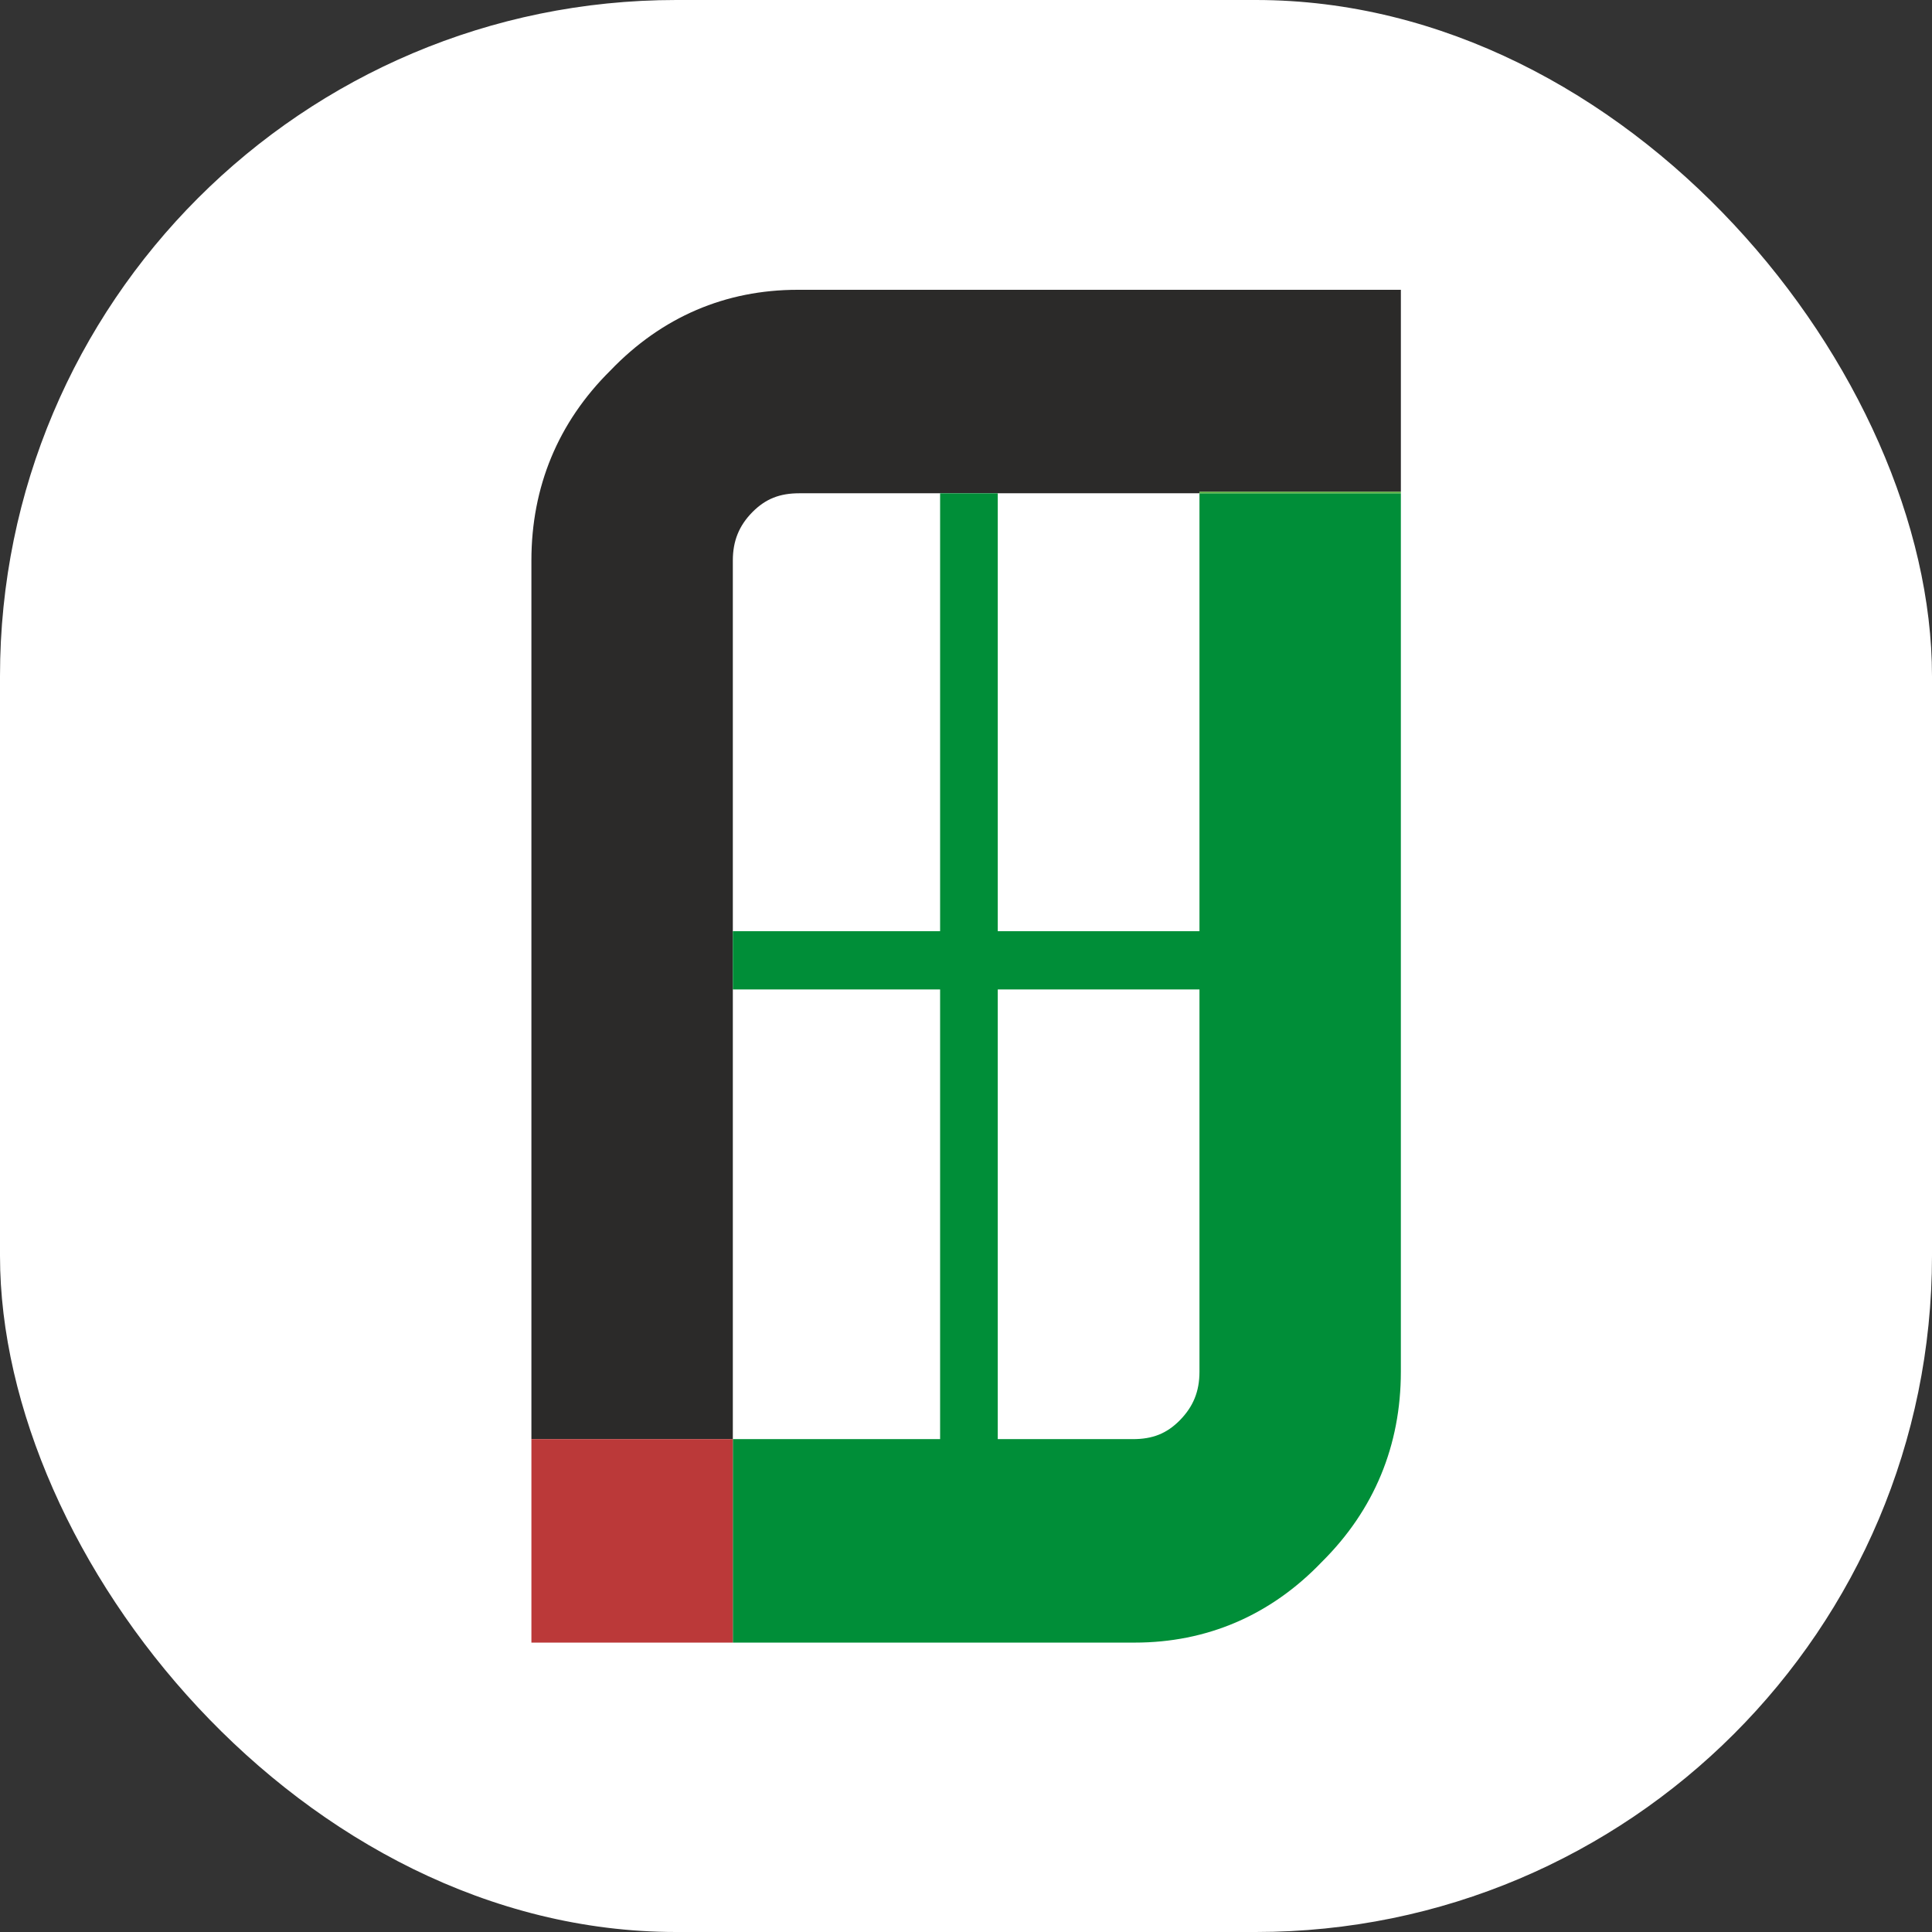 <svg xmlns="http://www.w3.org/2000/svg" version="1.1" xmlns:xlink="http://www.w3.org/1999/xlink" xmlns:svgjs="http://svgjs.dev/svgjs" width="1000" height="1000"><rect width="100%" height="100%" fill="#333333" stroke="none"/><g clip-path="url(#SvgjsClipPath1035)"><rect width="1000" height="1000" fill="#ffffff"></rect><g transform="matrix(1.041,0,0,1.041,275.055,150)"><svg xmlns="http://www.w3.org/2000/svg" version="1.1" xmlns:xlink="http://www.w3.org/1999/xlink" xmlns:svgjs="http://svgjs.dev/svgjs" width="432.3" height="672.63"><svg id="a" xmlns="http://www.w3.org/2000/svg" viewBox="0 0 432.3 672.63"><defs><style>.b{fill:#008e38;}.b,.c,.d,.e{stroke-width:0px;}.c{fill:#2b2a29;}.d{fill:#bb3939;}.e{fill:#56af3a;}</style><clipPath id="SvgjsClipPath1035"><rect width="1000" height="1000" x="0" y="0" rx="350" ry="350"></rect></clipPath></defs><path class="c" d="M132.38,0C96.64,0,64.92,13.4,39.27,40.14,13.21,65.94,0,98.05,0,134.59v436.87h100.15V134.59c0-9.75,3.13-17.35,9.71-24.03,6.62-6.69,13.69-9.39,23.36-9.39h198.96v-.73h100.13V0H132.38Z"></path><path class="b" d="M332.17,101.18v217.73h-100.29V101.18h-28.67v217.73h-103.06v28.97h103.06v223.58h-103.06v101.17h199.81c35.67,0,67.47-13.39,93.06-40.13,26.05-25.83,39.28-57.95,39.28-94.56V101.18h-100.13ZM231.88,347.88h100.29v190.07c0,9.85-3.13,17.36-9.72,24.09-6.62,6.73-13.7,9.42-23.38,9.42h-67.19v-223.58h0Z"></path><polygon class="d" points="99.53 571.46 0 571.46 0 672.63 100.15 672.63 100.15 571.46 99.53 571.46"></polygon><polygon class="e" points="332.17 101.18 332.75 101.18 432.3 101.18 432.3 100.44 332.17 100.44 332.17 101.18"></polygon></svg></svg></g></g></svg>